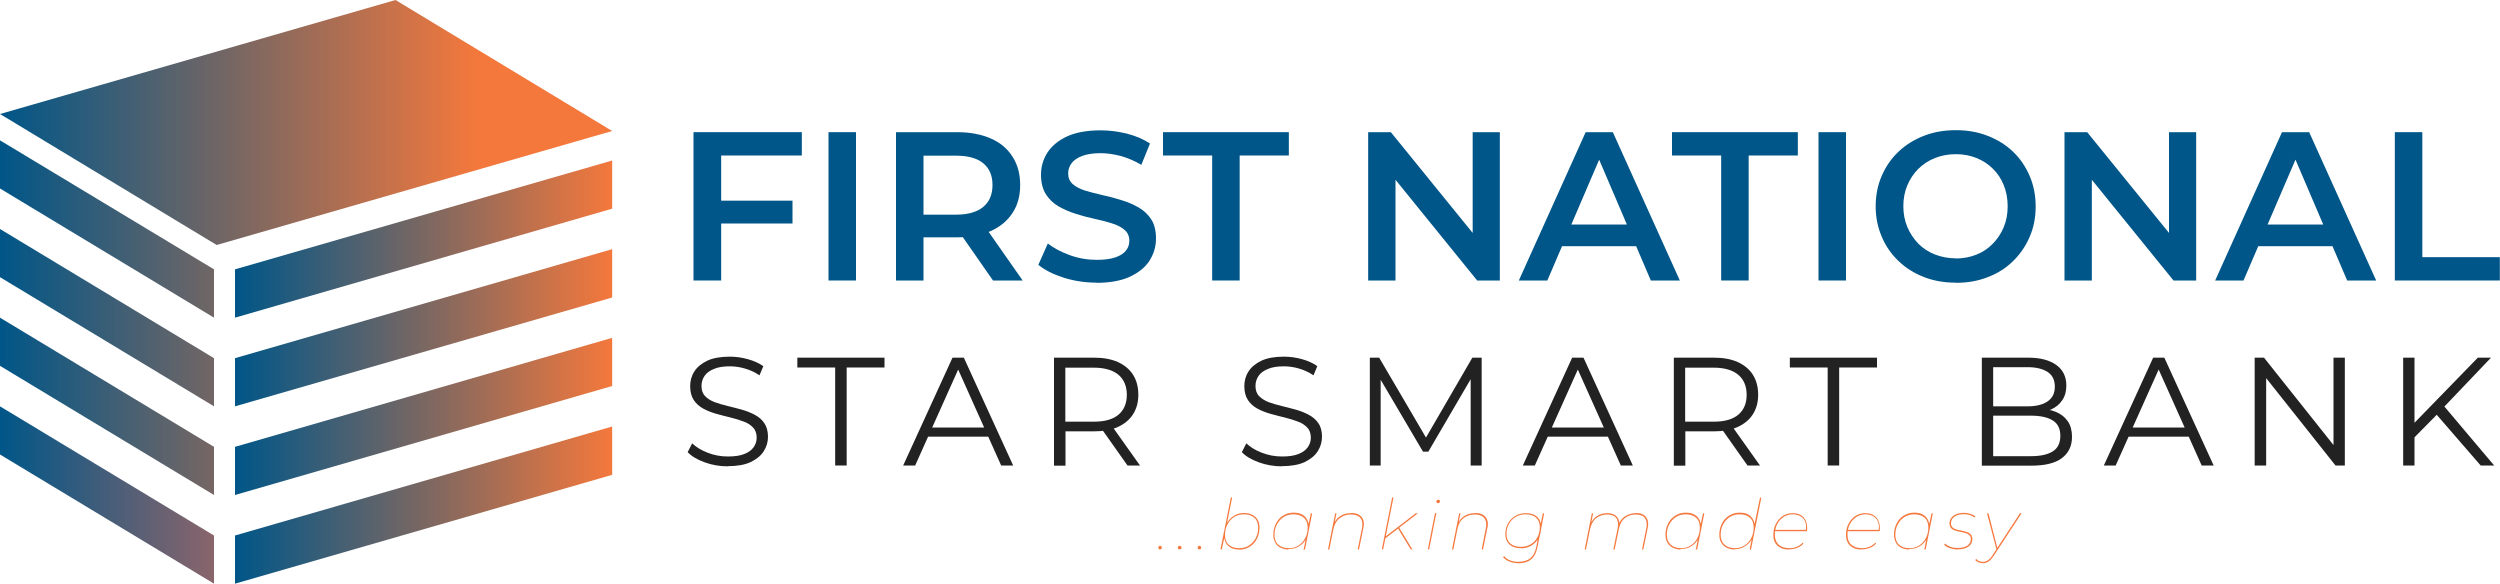 <?xml version="1.0" encoding="UTF-8"?><svg id="logo" xmlns="http://www.w3.org/2000/svg" width="150" height="35.02" xmlns:xlink="http://www.w3.org/1999/xlink" viewBox="0 0 150 35.02"><defs><style>.cls-1{fill:url(#linear-gradient-2);}.cls-2{fill:#222;}.cls-3{fill:#005688;}.cls-4{fill:url(#linear-gradient-6);}.cls-5{fill:#f4783d;}.cls-6{fill:url(#linear-gradient-5);}.cls-7{fill:url(#linear-gradient-7);}.cls-8{fill:url(#linear-gradient-9);}.cls-9{fill:url(#linear-gradient-3);}.cls-10{fill:url(#linear-gradient);}.cls-11{fill:url(#linear-gradient-4);}.cls-12{fill:url(#linear-gradient-8);}</style><linearGradient id="linear-gradient" x1="0" y1="-.08" x2="36.73" y2="-.08" gradientTransform="translate(0 7.27) scale(1 -1)" gradientUnits="userSpaceOnUse"><stop offset="0" stop-color="#005688"/><stop offset=".78" stop-color="#f4783c"/></linearGradient><linearGradient id="linear-gradient-2" x1="0" y1="-6.47" x2="36.22" y2="-6.47" gradientTransform="translate(0 7.27) scale(1 -1)" gradientUnits="userSpaceOnUse"><stop offset="0" stop-color="#005688"/><stop offset=".77" stop-color="#f4783c"/><stop offset="1" stop-color="#f4783c"/></linearGradient><linearGradient id="linear-gradient-3" x1="0" y1="-11.79" x2="36.62" y2="-11.79" gradientTransform="translate(0 7.27) scale(1 -1)" gradientUnits="userSpaceOnUse"><stop offset="0" stop-color="#005688"/><stop offset=".75" stop-color="#f4783c"/></linearGradient><linearGradient id="linear-gradient-4" x1="0" y1="-17.11" x2="36.69" y2="-17.11" gradientTransform="translate(0 7.27) scale(1 -1)" gradientUnits="userSpaceOnUse"><stop offset="0" stop-color="#005688"/><stop offset=".72" stop-color="#f4783c"/></linearGradient><linearGradient id="linear-gradient-5" x1="0" y1="-22.43" x2="36.77" y2="-22.43" gradientTransform="translate(0 7.27) scale(1 -1)" gradientUnits="userSpaceOnUse"><stop offset="0" stop-color="#005688"/><stop offset=".38" stop-color="#966668"/><stop offset=".71" stop-color="#f4783c"/></linearGradient><linearGradient id="linear-gradient-6" x1="14.1" y1="-7.07" x2="36.73" y2="-7.07" gradientTransform="translate(0 7.27) scale(1 -1)" gradientUnits="userSpaceOnUse"><stop offset="0" stop-color="#005688"/><stop offset="1" stop-color="#f4783c"/></linearGradient><linearGradient id="linear-gradient-7" y1="-12.39" y2="-12.39" xlink:href="#linear-gradient-6"/><linearGradient id="linear-gradient-8" y1="-17.72" y2="-17.72" xlink:href="#linear-gradient-6"/><linearGradient id="linear-gradient-9" y1="-23.04" y2="-23.04" xlink:href="#linear-gradient-6"/></defs><polygon class="cls-10" points="36.73 7.86 13 14.7 0 6.84 23.73 0 36.73 7.86"/><polygon class="cls-1" points="12.84 19.06 0 11.31 0 8.42 12.84 16.16 12.84 19.06"/><polygon class="cls-9" points="12.84 24.38 0 16.63 0 13.74 12.84 21.49 12.84 24.38"/><polygon class="cls-11" points="12.84 29.7 0 21.95 0 19.06 12.84 26.81 12.84 29.7"/><polygon class="cls-6" points="12.84 35.02 0 27.27 0 24.38 12.84 32.13 12.84 35.02"/><polygon class="cls-4" points="14.1 19.06 36.73 12.52 36.73 9.63 14.1 16.16 14.1 19.06"/><polygon class="cls-7" points="14.1 24.38 36.73 17.85 36.73 14.95 14.1 21.49 14.1 24.38"/><polygon class="cls-12" points="14.1 29.7 36.73 23.16 36.73 20.27 14.1 26.81 14.1 29.7"/><polygon class="cls-8" points="14.1 35.02 36.73 28.49 36.73 25.59 14.1 32.13 14.1 35.02"/><path class="cls-3" d="m43.26,16.83h-1.65V7.93h6.5v1.4h-4.84v7.5Zm-.13-4.79h4.42v1.37h-4.42v-1.37Z"/><path class="cls-3" d="m49.71,16.83V7.93h1.65v8.9h-1.65Z"/><path class="cls-3" d="m53.76,16.83V7.93h3.66c.79,0,1.46.13,2.03.38s1,.61,1.3,1.09c.31.48.46,1.04.46,1.7s-.15,1.21-.46,1.68c-.31.47-.74.83-1.3,1.08-.56.25-1.24.38-2.03.38h-2.73l.72-.74v3.33h-1.65Zm1.65-3.15l-.72-.8h2.66c.73,0,1.28-.16,1.65-.47.37-.31.55-.75.55-1.31s-.18-.99-.55-1.3c-.37-.31-.92-.46-1.65-.46h-2.66l.72-.81v5.16Zm4.17,3.15l-2.25-3.23h1.77l2.26,3.23h-1.78Z"/><path class="cls-3" d="m65.81,16.96c-.69,0-1.36-.1-1.99-.3-.63-.2-1.14-.46-1.52-.77l.57-1.28c.36.28.8.51,1.32.7.52.19,1.06.28,1.61.28.47,0,.84-.05,1.13-.15.29-.1.5-.24.63-.41.14-.17.2-.37.2-.59,0-.27-.1-.49-.29-.65-.2-.17-.45-.3-.76-.39-.31-.1-.65-.19-1.03-.27-.38-.08-.75-.18-1.13-.3-.38-.12-.72-.27-1.04-.45-.31-.18-.57-.43-.76-.73-.19-.31-.29-.69-.29-1.17s.13-.93.39-1.33c.26-.4.65-.72,1.18-.97.53-.24,1.2-.36,2.01-.36.53,0,1.06.07,1.59.2.52.14.98.33,1.37.59l-.52,1.28c-.4-.24-.81-.41-1.23-.53-.42-.11-.83-.17-1.22-.17-.45,0-.82.06-1.11.17-.29.11-.5.26-.63.44s-.2.38-.2.6c0,.27.09.49.28.65.19.17.44.29.75.39.31.09.65.18,1.04.27.38.08.76.18,1.13.3.37.11.72.26,1.03.44.31.18.57.42.76.72.19.3.28.68.28,1.15s-.13.91-.39,1.32-.66.72-1.19.97c-.53.24-1.21.36-2.02.36Z"/><path class="cls-3" d="m72.73,16.83v-7.5h-2.95v-1.4h7.55v1.4h-2.95v7.5h-1.65Z"/><path class="cls-3" d="m82.09,16.83V7.93h1.36l5.58,6.87h-.67v-6.87h1.63v8.9h-1.36l-5.57-6.87h.67v6.87h-1.64Z"/><path class="cls-3" d="m91.13,16.83l4.01-8.9h1.63l4.02,8.9h-1.74l-3.43-8.02h.66l-3.44,8.02h-1.69Zm1.84-2.06l.46-1.3h4.79l.45,1.3h-5.7Z"/><path class="cls-3" d="m103.27,16.83v-7.5h-2.95v-1.4h7.55v1.4h-2.95v7.5h-1.65Z"/><path class="cls-3" d="m109.11,16.83V7.93h1.65v8.9h-1.65Z"/><path class="cls-3" d="m117.34,16.96c-.69,0-1.32-.11-1.91-.34-.59-.23-1.1-.55-1.53-.97-.43-.41-.77-.9-1-1.46-.24-.56-.36-1.16-.36-1.81s.12-1.27.36-1.82c.24-.56.57-1.04,1-1.45.43-.41.94-.73,1.53-.96s1.22-.34,1.92-.34,1.32.11,1.91.34,1.09.54,1.52.95.76.9,1,1.46c.24.56.36,1.17.36,1.83s-.12,1.27-.36,1.82c-.24.56-.57,1.04-1,1.46s-.93.74-1.52.96c-.58.23-1.22.34-1.91.34Zm0-1.45c.45,0,.86-.08,1.24-.23s.71-.37.98-.65c.28-.28.5-.61.66-.99s.24-.8.24-1.26-.08-.88-.23-1.26-.37-.71-.65-.99c-.28-.28-.62-.5-.99-.65s-.79-.23-1.24-.23-.87.08-1.25.23-.72.37-1,.65c-.28.28-.5.61-.66.99-.16.38-.24.79-.24,1.25s.08.86.24,1.25c.16.38.38.71.66,1,.28.28.61.5,1,.65s.8.23,1.25.23Z"/><path class="cls-3" d="m123.87,16.83V7.93h1.36l5.58,6.87h-.67v-6.87h1.63v8.9h-1.36l-5.57-6.87h.67v6.87h-1.64Z"/><path class="cls-3" d="m132.91,16.83l4.01-8.9h1.63l4.02,8.9h-1.74l-3.43-8.02h.66l-3.45,8.02h-1.69Zm1.84-2.06l.46-1.3h4.79l.45,1.3h-5.7Z"/><path class="cls-3" d="m143.69,16.83V7.93h1.65v7.5h4.65v1.4h-6.31Z"/><path class="cls-2" d="m43.66,27.98c-.48,0-.94-.08-1.38-.24-.44-.16-.78-.36-1.02-.61l.27-.53c.23.22.53.41.92.56.38.15.79.23,1.22.23s.74-.05.99-.15c.26-.1.44-.24.56-.41.12-.17.18-.36.18-.57,0-.25-.07-.46-.22-.61-.14-.15-.33-.28-.57-.36-.23-.09-.49-.17-.78-.24-.28-.07-.57-.14-.85-.22-.28-.08-.54-.18-.78-.31-.24-.13-.43-.3-.57-.51-.14-.21-.22-.49-.22-.84,0-.32.08-.62.25-.88.17-.27.43-.48.78-.65.35-.16.8-.24,1.35-.24.36,0,.72.05,1.08.15.36.1.67.24.93.42l-.23.55c-.28-.19-.57-.32-.88-.41-.31-.09-.61-.13-.9-.13-.39,0-.71.05-.96.16-.25.1-.44.24-.56.42-.12.18-.18.37-.18.6,0,.25.07.46.22.61.14.15.34.27.57.36.24.09.5.16.78.23s.57.14.85.22.54.18.78.31c.24.13.43.29.57.5.14.21.22.48.22.82,0,.31-.09.61-.26.87-.17.27-.44.48-.79.65-.35.16-.81.24-1.36.24Z"/><path class="cls-2" d="m50.11,27.93v-5.88h-2.27v-.59h5.23v.59h-2.27v5.88h-.68Z"/><path class="cls-2" d="m54.19,27.93l2.96-6.47h.68l2.96,6.47h-.72l-2.72-6.07h.28l-2.72,6.07h-.71Zm1.17-1.73l.2-.55h3.76l.2.55h-4.17Z"/><path class="cls-2" d="m63.24,27.93v-6.47h2.42c.55,0,1.02.09,1.41.26.39.18.7.43.91.76s.32.73.32,1.2-.11.85-.32,1.18-.52.58-.91.76c-.4.18-.87.26-1.41.26h-2.04l.31-.31v2.37h-.68Zm.68-2.31l-.31-.32h2.03c.65,0,1.14-.14,1.47-.42s.5-.68.5-1.19-.17-.92-.5-1.2-.83-.43-1.47-.43h-2.03l.31-.32v3.89Zm3.73,2.31l-1.66-2.35h.74l1.67,2.35h-.75Z"/><path class="cls-2" d="m76.91,27.98c-.48,0-.94-.08-1.38-.24-.44-.16-.78-.36-1.02-.61l.27-.53c.23.22.53.41.92.56.38.15.79.23,1.22.23s.74-.05.99-.15c.26-.1.44-.24.56-.41.12-.17.18-.36.18-.57,0-.25-.07-.46-.22-.61-.14-.15-.33-.28-.57-.36-.24-.09-.49-.17-.78-.24-.28-.07-.57-.14-.85-.22-.28-.08-.54-.18-.78-.31-.24-.13-.43-.3-.57-.51-.14-.21-.22-.49-.22-.84,0-.32.08-.62.25-.88.17-.27.43-.48.78-.65.35-.16.8-.24,1.35-.24.36,0,.72.05,1.08.15s.67.24.92.42l-.23.55c-.28-.19-.57-.32-.88-.41-.31-.09-.61-.13-.9-.13-.39,0-.71.05-.96.16-.25.1-.44.24-.56.42-.12.18-.18.37-.18.6,0,.25.07.46.22.61.15.15.34.27.57.36.24.09.5.16.78.23s.57.14.85.22.54.18.78.31c.24.13.43.29.57.5.15.21.22.48.22.82,0,.31-.09.61-.26.87-.17.27-.44.48-.79.65-.35.16-.81.24-1.36.24Z"/><path class="cls-2" d="m82.19,27.93v-6.47h.56l2.96,5.05h-.3l2.93-5.05h.56v6.47h-.66v-5.45h.16l-2.7,4.62h-.32l-2.72-4.62h.18v5.45h-.66Z"/><path class="cls-2" d="m91.37,27.93l2.96-6.47h.68l2.96,6.47h-.72l-2.72-6.07h.28l-2.72,6.07h-.71Zm1.17-1.73l.2-.55h3.76l.2.55h-4.17Z"/><path class="cls-2" d="m100.43,27.93v-6.47h2.42c.55,0,1.02.09,1.41.26.39.18.7.43.91.76.21.33.32.73.32,1.2s-.11.85-.32,1.18c-.21.33-.52.58-.91.76-.4.18-.87.26-1.41.26h-2.04l.31-.31v2.37h-.68Zm.68-2.31l-.31-.32h2.03c.65,0,1.14-.14,1.47-.42s.5-.68.5-1.19-.17-.92-.5-1.2-.83-.43-1.47-.43h-2.03l.31-.32v3.89Zm3.74,2.31l-1.66-2.35h.74l1.67,2.35h-.75Z"/><path class="cls-2" d="m109.66,27.93v-5.88h-2.27v-.59h5.23v.59h-2.27v5.88h-.68Z"/><path class="cls-2" d="m118.91,27.93v-6.47h2.79c.72,0,1.28.15,1.68.44s.6.7.6,1.23c0,.35-.08.65-.25.89-.16.24-.38.42-.67.55-.28.12-.59.18-.92.18l.16-.22c.41,0,.77.06,1.07.19.3.13.53.31.7.56.17.25.25.56.25.93,0,.55-.2.97-.61,1.28-.4.3-1.01.45-1.83.45h-2.98Zm.68-.56h2.28c.57,0,1-.1,1.3-.29.3-.19.45-.5.45-.93s-.15-.73-.45-.92c-.3-.19-.74-.29-1.3-.29h-2.36v-.56h2.14c.52,0,.92-.1,1.21-.3s.43-.49.43-.88-.14-.69-.43-.88c-.29-.19-.69-.29-1.21-.29h-2.06v5.34Z"/><path class="cls-2" d="m126.23,27.93l2.96-6.47h.67l2.96,6.47h-.72l-2.72-6.07h.28l-2.72,6.07h-.71Zm1.17-1.73l.2-.55h3.76l.2.55h-4.17Z"/><path class="cls-2" d="m135.28,27.93v-6.47h.56l4.47,5.62h-.3v-5.62h.68v6.47h-.56l-4.46-5.62h.3v5.62h-.68Z"/><path class="cls-2" d="m144.19,27.93v-6.47h.68v6.47h-.68Zm.59-1.61l-.03-.83,3.92-4.03h.79l-2.86,3-.39.42-1.43,1.45Zm4.06,1.61l-2.79-3.22.46-.5,3.14,3.72h-.81Z"/><path class="cls-5" d="m69.6,32.97s-.05-.01-.07-.03c-.02-.02-.03-.05-.03-.08,0-.03.01-.06.03-.08s.05-.03.07-.03c.03,0,.06.01.08.03.02.02.03.05.03.08,0,.02,0,.04-.01.05s-.02.03-.04.04c-.02,0-.03.01-.06.01Z"/><path class="cls-5" d="m70.78,32.97s-.05-.01-.08-.03c-.02-.02-.03-.05-.03-.08,0-.03.01-.06.03-.08s.05-.03.08-.03c.03,0,.06.01.08.03.02.02.03.05.03.08,0,.02,0,.04-.01.05s-.02.03-.04.04c-.02,0-.03.01-.05.01Z"/><path class="cls-5" d="m71.96,32.97s-.05-.01-.07-.03c-.02-.02-.03-.05-.03-.08,0-.03.01-.06.03-.08s.05-.03.07-.03c.03,0,.06.01.08.03.02.02.03.05.03.08,0,.02,0,.04-.01.05s-.02.03-.04.04c-.02,0-.03.01-.06.01Z"/><path class="cls-5" d="m73.23,32.96l.62-3.11h.08l-.34,1.7-.11.29v.32s-.17.8-.17.8h-.08Zm1.12.01c-.19,0-.36-.03-.49-.1s-.24-.17-.31-.3c-.07-.13-.11-.29-.11-.47,0-.19.03-.36.09-.52s.14-.3.25-.42.24-.21.38-.28c.15-.07.31-.1.49-.1.19,0,.35.04.49.11.14.07.24.17.32.3.08.13.11.29.11.47s-.03.36-.09.52-.14.3-.25.42c-.11.12-.24.21-.39.28s-.31.1-.49.1Zm.01-.08c.22,0,.41-.05.58-.16s.3-.25.4-.44c.1-.19.15-.4.15-.63,0-.26-.08-.46-.23-.59-.15-.14-.36-.21-.63-.21-.21,0-.41.05-.58.16-.17.11-.3.25-.4.44-.1.18-.15.4-.15.63,0,.25.07.45.22.59s.36.21.63.21Z"/><path class="cls-5" d="m77.32,32.97c-.19,0-.35-.04-.49-.11-.14-.07-.25-.17-.32-.31-.08-.13-.11-.29-.11-.47s.03-.36.09-.52c.06-.16.15-.3.25-.42s.24-.21.39-.28c.15-.07.31-.1.49-.1.19,0,.36.03.49.1.13.07.24.17.31.3.07.13.11.29.11.47,0,.25-.05.47-.15.67-.1.2-.24.36-.43.47-.18.12-.39.17-.63.17Zm.01-.08c.22,0,.41-.05.58-.16s.3-.25.4-.44c.1-.19.15-.4.15-.63,0-.26-.08-.46-.23-.59-.15-.14-.36-.21-.63-.21-.21,0-.41.05-.58.16-.17.11-.3.25-.4.44-.1.18-.15.39-.15.63,0,.25.07.45.23.59.15.14.36.21.63.21Zm.89.07l.15-.75.11-.29v-.32s.17-.8.17-.8h.08l-.43,2.17h-.08Z"/><path class="cls-5" d="m81.08,30.78c.2,0,.36.04.48.12.12.08.2.18.24.32s.05.29,0,.47l-.26,1.28h-.08l.26-1.28c.05-.25.02-.46-.09-.6s-.3-.22-.57-.22-.5.08-.69.23c-.19.15-.31.38-.37.67l-.24,1.2h-.08l.43-2.17h.08l-.13.63-.04.02c.1-.23.24-.4.42-.5.18-.11.38-.16.61-.16Z"/><path class="cls-5" d="m82.91,32.96l.62-3.11h.08l-.62,3.11h-.08Zm.18-.64v-.1s1.85-1.42,1.85-1.42h.13l-1.13.87-.06.05-.8.61Zm1.55.64l-.77-1.27.07-.05.8,1.32h-.1Z"/><path class="cls-5" d="m85.67,32.96l.43-2.17h.08l-.43,2.17h-.08Zm.61-2.77s-.05-.01-.07-.03-.03-.04-.03-.07c0-.03.01-.06.04-.08.02-.02.05-.03.08-.03.03,0,.05,0,.07.03.02.02.03.04.03.07,0,.03-.01.06-.04.08-.02.02-.05.04-.08.04Z"/><path class="cls-5" d="m88.52,30.78c.2,0,.36.04.48.12s.2.18.24.32c.04.14.05.29,0,.47l-.26,1.28h-.08l.25-1.28c.05-.25.02-.46-.09-.6s-.3-.22-.57-.22-.5.08-.69.23-.31.38-.36.67l-.24,1.2h-.08l.43-2.17h.08l-.13.63-.04.02c.1-.23.24-.4.42-.5.18-.11.38-.16.61-.16Z"/><path class="cls-5" d="m91.09,33.79c-.2,0-.37-.03-.53-.1-.16-.06-.28-.15-.38-.26l.07-.06c.09.11.21.2.35.25.14.06.31.09.48.09.31,0,.56-.07.74-.22.18-.15.3-.38.36-.7l.14-.7.09-.25v-.25s.16-.79.16-.79h.08l-.39,1.98c-.07.36-.2.62-.39.78-.19.16-.46.24-.8.24Zm.16-.9c-.19,0-.36-.03-.5-.1-.14-.07-.25-.17-.32-.29-.07-.13-.11-.28-.11-.45s.03-.35.09-.5c.06-.15.15-.29.26-.4s.24-.2.39-.27c.15-.06.32-.09.49-.09.19,0,.36.03.5.1.14.07.24.16.31.29s.11.28.11.46c0,.24-.05.45-.15.64s-.25.34-.43.45c-.18.11-.4.17-.63.17Zm0-.08c.22,0,.42-.05.59-.15.17-.1.31-.24.4-.42.1-.18.15-.38.15-.61,0-.25-.08-.44-.23-.57-.15-.14-.36-.2-.63-.2-.22,0-.41.05-.58.15-.17.1-.31.24-.41.42-.1.18-.15.38-.15.61,0,.25.08.44.23.57.15.13.36.2.63.2Z"/><path class="cls-5" d="m98.16,30.78c.2,0,.36.04.47.12.11.08.19.18.23.32.04.14.04.29,0,.47l-.26,1.28h-.08l.26-1.28c.05-.25.02-.46-.08-.6s-.29-.22-.55-.22-.47.07-.65.21c-.18.14-.3.35-.36.62l-.26,1.27h-.08l.26-1.28c.05-.25.02-.46-.08-.6-.11-.15-.29-.22-.55-.22s-.49.08-.67.23c-.18.15-.3.38-.36.67l-.24,1.2h-.08l.43-2.17h.08l-.13.63-.04.02c.11-.23.25-.4.42-.5.17-.11.37-.16.59-.16.16,0,.3.03.4.08.11.05.19.13.25.23.06.1.08.21.08.34h-.03c.1-.23.24-.39.42-.49s.38-.16.6-.16Z"/><path class="cls-5" d="m100.85,32.97c-.19,0-.35-.04-.49-.11-.14-.07-.24-.17-.32-.31-.08-.13-.11-.29-.11-.47s.03-.36.09-.52c.06-.16.14-.3.25-.42.11-.12.24-.21.39-.28.15-.07.31-.1.49-.1.19,0,.36.03.49.1.13.07.24.17.31.3s.11.29.11.47c0,.25-.05.47-.15.67-.1.2-.24.36-.43.47-.18.12-.39.17-.63.17Zm.01-.08c.22,0,.41-.05.58-.16.17-.11.3-.25.4-.44.1-.19.15-.4.15-.63,0-.26-.07-.46-.22-.59-.15-.14-.36-.21-.63-.21-.21,0-.41.05-.58.16s-.3.25-.4.44c-.1.18-.15.39-.15.63,0,.25.08.45.23.59s.36.21.63.21Zm.89.07l.15-.75.11-.29v-.32s.17-.8.17-.8h.08l-.43,2.17h-.08Z"/><path class="cls-5" d="m104.08,32.97c-.19,0-.35-.04-.49-.11-.14-.07-.24-.17-.32-.31-.08-.13-.11-.29-.11-.47s.03-.36.09-.52c.06-.16.14-.3.25-.42.11-.12.24-.21.39-.28.15-.07.31-.1.49-.1.19,0,.36.03.49.1.13.07.24.17.31.3s.11.29.11.47-.03.36-.09.52-.14.3-.25.42c-.11.12-.24.21-.38.28s-.31.1-.49.1Zm.01-.08c.22,0,.41-.05.58-.16.17-.11.3-.25.4-.44.1-.19.15-.4.15-.63,0-.26-.07-.46-.22-.59-.15-.14-.36-.21-.63-.21-.21,0-.41.05-.58.16s-.3.25-.4.44c-.1.18-.15.39-.15.63,0,.25.08.45.23.59s.36.21.63.21Zm.89.07l.15-.75.11-.29v-.32s.36-1.74.36-1.74h.08l-.62,3.11h-.08Z"/><path class="cls-5" d="m107.35,32.97c-.2,0-.37-.03-.51-.1s-.25-.17-.33-.3c-.08-.13-.11-.29-.11-.48,0-.25.05-.47.15-.66s.24-.35.41-.47c.17-.11.37-.17.59-.17.18,0,.34.03.47.1.13.07.23.17.3.3.07.13.11.29.11.47,0,.04,0,.07,0,.11s-.01.07-.02.1h-1.95l.02-.08h1.9l-.03.05c.03-.21.02-.39-.04-.54s-.16-.26-.29-.33c-.13-.07-.28-.11-.46-.11-.2,0-.39.05-.55.16-.16.11-.29.25-.38.43-.09.18-.14.39-.14.63,0,.26.08.46.23.6.15.14.37.21.65.21.16,0,.32-.03.45-.09.14-.06.25-.14.34-.24l.05.05c-.09.1-.2.19-.35.25s-.31.1-.49.1Z"/><path class="cls-5" d="m111.71,32.97c-.2,0-.37-.03-.51-.1s-.25-.17-.33-.3c-.07-.13-.11-.29-.11-.48,0-.25.05-.47.15-.66.1-.2.24-.35.41-.47.17-.11.37-.17.59-.17.19,0,.34.03.47.1.13.07.23.17.3.3.07.13.11.29.11.47,0,.04,0,.07,0,.11,0,.04,0,.07-.01.1h-1.95l.02-.08h1.9l-.03.05c.03-.21.02-.39-.04-.54-.06-.15-.16-.26-.29-.33-.13-.07-.28-.11-.46-.11-.2,0-.39.05-.55.16-.16.11-.29.25-.39.43-.09.18-.14.39-.14.63,0,.26.07.46.23.6.15.14.37.21.65.21.16,0,.32-.03.45-.09.14-.06.25-.14.34-.24l.05.05c-.09.1-.2.19-.35.25s-.31.1-.49.1Z"/><path class="cls-5" d="m114.56,32.97c-.19,0-.35-.04-.49-.11-.14-.07-.25-.17-.32-.31-.07-.13-.11-.29-.11-.47s.03-.36.09-.52c.06-.16.14-.3.25-.42.11-.12.24-.21.39-.28.15-.07.31-.1.49-.1.19,0,.36.03.49.1.13.07.24.17.31.3s.11.29.11.47c0,.25-.05.47-.15.67-.1.2-.24.36-.43.47-.18.12-.39.17-.63.17Zm.01-.08c.22,0,.41-.05.58-.16.17-.11.3-.25.4-.44.1-.19.15-.4.15-.63,0-.26-.07-.46-.22-.59-.15-.14-.36-.21-.63-.21-.21,0-.41.05-.58.16-.17.11-.3.25-.4.44-.1.18-.15.39-.15.63,0,.25.07.45.22.59s.36.21.63.21Zm.89.07l.15-.75.11-.29v-.32s.17-.8.17-.8h.08l-.43,2.17h-.08Z"/><path class="cls-5" d="m117.46,32.97c-.16,0-.32-.03-.47-.08-.15-.05-.26-.12-.34-.21l.06-.07c.08.09.19.15.32.2.13.05.27.07.42.07.25,0,.44-.05.59-.14.14-.1.21-.23.21-.39,0-.11-.03-.19-.09-.24-.06-.06-.14-.1-.24-.13-.1-.03-.2-.05-.31-.07-.11-.02-.21-.05-.31-.08-.1-.03-.18-.08-.24-.15-.06-.07-.09-.16-.09-.28s.04-.24.11-.33c.07-.09.17-.17.3-.22.13-.05.28-.08.45-.08.13,0,.26.02.39.06.13.04.23.09.3.16l-.06.06c-.08-.07-.17-.12-.28-.15-.11-.03-.23-.05-.35-.05-.23,0-.42.05-.56.15-.14.1-.21.23-.21.39,0,.11.03.19.09.25s.14.1.24.13c.1.03.2.05.31.07.11.02.21.05.31.08.1.03.18.08.24.15s.09.16.09.28c0,.13-.04.24-.11.33s-.18.16-.31.21c-.13.05-.29.07-.47.07Z"/><path class="cls-5" d="m118.97,33.79c-.09,0-.18-.02-.26-.05-.08-.03-.15-.08-.2-.14l.07-.06c.05.06.1.11.17.13.07.03.14.04.23.04.1,0,.2-.03.29-.09.09-.06.19-.16.29-.32l.24-.37.02-.03,1.38-2.11h.1l-1.67,2.55c-.08.11-.15.2-.22.27s-.14.11-.21.14-.15.04-.23.04Zm.83-.78l-.58-2.21h.09l.54,2.11-.05.1Z"/></svg>